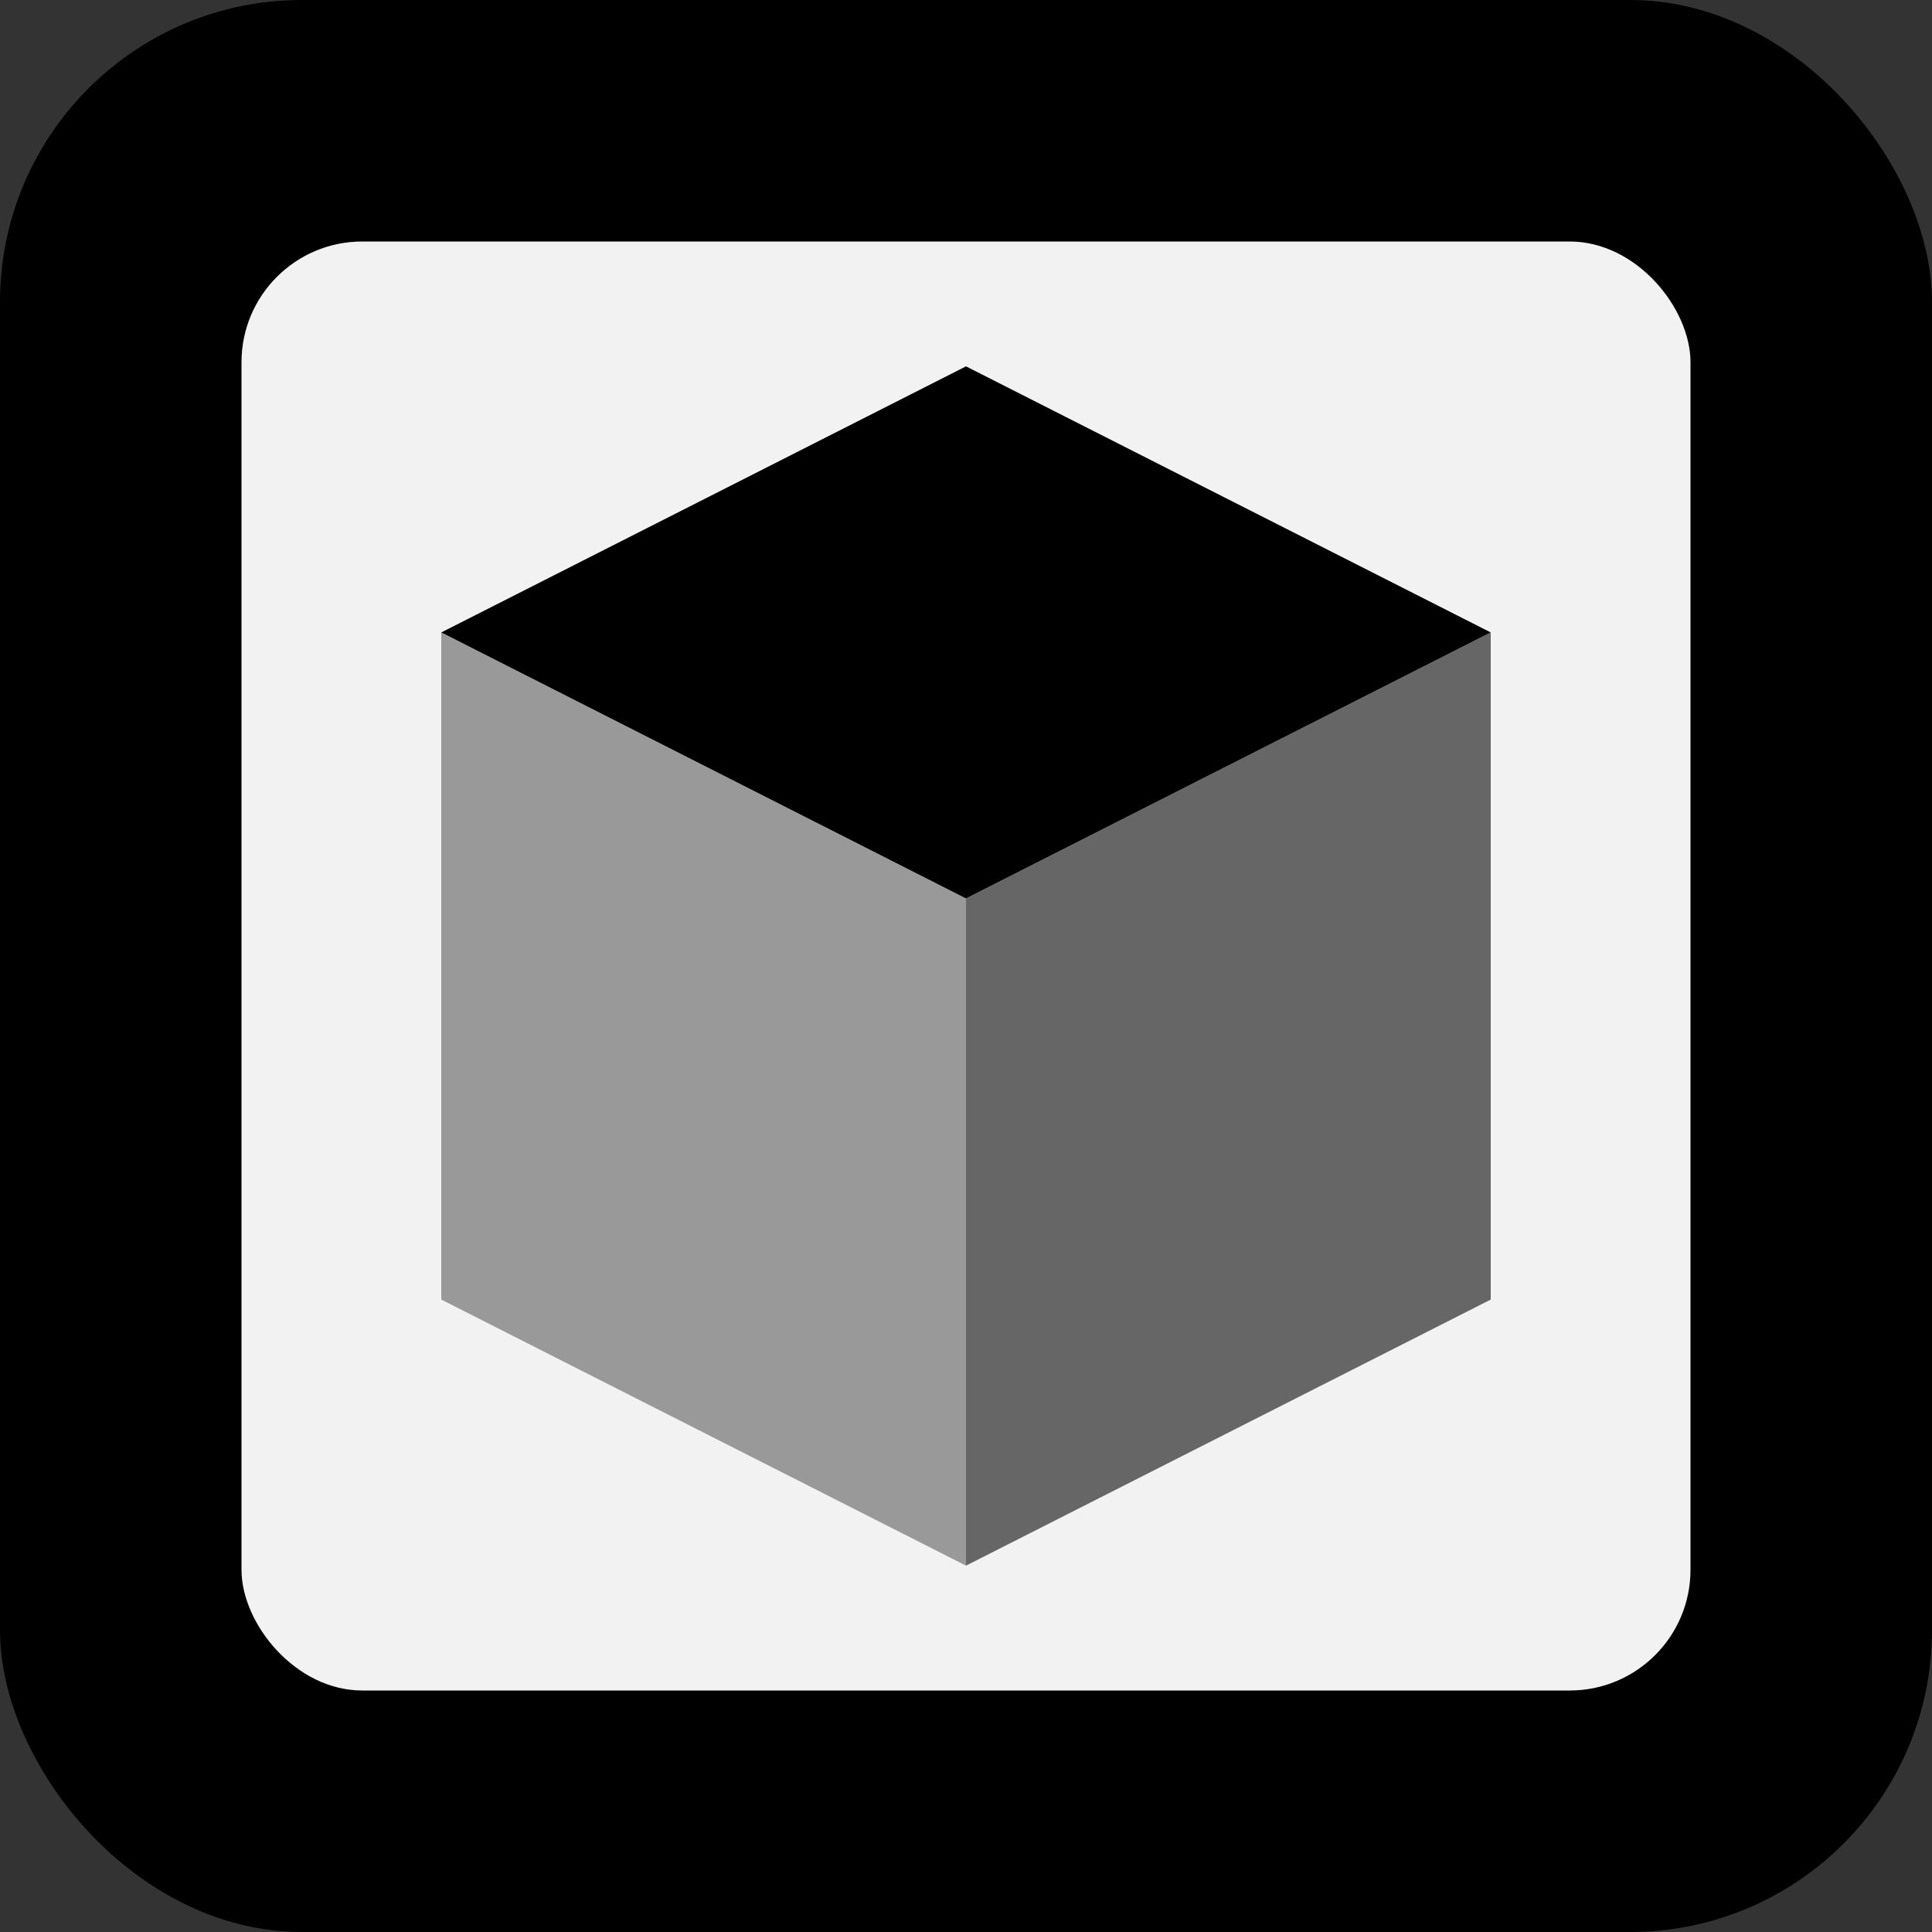 <?xml version="1.0" encoding="UTF-8" standalone="no"?>
<svg
   xml:space="preserve"
   enable-background="new 0 0 32 32"
   viewBox="0 0 32 32"
   y="0px"
   x="0px"
   id="Calque_1"
   version="1.1"
   sodipodi:docname="shaderpacks.svg"
   inkscape:version="1.1 (c4e8f9ed74, 2021-05-24)"
   xmlns:inkscape="http://www.inkscape.org/namespaces/inkscape"
   xmlns:sodipodi="http://sodipodi.sourceforge.net/DTD/sodipodi-0.dtd"
   xmlns="http://www.w3.org/2000/svg"
   xmlns:svg="http://www.w3.org/2000/svg"
   xmlns:rdf="http://www.w3.org/1999/02/22-rdf-syntax-ns#"
   xmlns:cc="http://creativecommons.org/ns#"
   xmlns:dc="http://purl.org/dc/elements/1.1/"><rect x="0" y="0" width="32" height="32" fill="#333333" stroke="none"/><sodipodi:namedview
     id="namedview27"
     pagecolor="#ffffff"
     bordercolor="#666666"
     borderopacity="1.0"
     inkscape:pageshadow="2"
     inkscape:pageopacity="0.0"
     inkscape:pagecheckerboard="0"
     showgrid="true"
     inkscape:zoom="20.625"
     inkscape:cx="0.024242424"
     inkscape:cy="16"
     inkscape:window-width="3840"
     inkscape:window-height="2129"
     inkscape:window-x="1200"
     inkscape:window-y="0"
     inkscape:window-maximized="1"
     inkscape:current-layer="Calque_1"><inkscape:grid
       type="xygrid"
       id="grid22050" /></sodipodi:namedview><defs
     id="defs43" /><rect
     style="color:#000000;overflow:visible;fill:#000000;fill-opacity:1;stroke:none;stroke-linejoin:round"
     id="rect22154"
     width="32"
     height="32"
     x="0"
     y="0"
     rx="5"
     ry="5" /><rect
     style="color:#000000;overflow:visible;fill:#f2f2f2;fill-opacity:1;stroke:none;stroke-linejoin:round"
     id="rect22569"
     width="24"
     height="24"
     x="4"
     y="4"
     rx="2"
     ry="2" /><path
     id="polygon840"
     style="clip-rule:evenodd;fill:#666666;fill-opacity:1;fill-rule:evenodd;stroke-width:1.98"
     d="m 24.691,10.475 v 11.05 l -8.691,4.407 V 14.883 Z" /><path
     id="polygon842"
     style="clip-rule:evenodd;fill:#999999;fill-opacity:1;fill-rule:evenodd;stroke-width:1.98"
     d="m 7.309,10.475 v 11.05 l 8.691,4.407 V 14.883 Z" /><path
     id="polygon844"
     style="clip-rule:evenodd;fill:#000000;fill-opacity:1;fill-rule:evenodd;stroke-width:1.98"
     d="m 16,6.068 -8.691,4.407 8.691,4.407 8.691,-4.407 z" /><g
     id="g10" /><g
     id="g12" /><g
     id="g14" /><g
     id="g16" /><g
     id="g18" /><g
     id="g20" /><g
     id="g22" /><g
     id="g24" /><g
     id="g26" /><g
     id="g28" /><g
     id="g30" /><g
     id="g32" /><g
     id="g34" /><g
     id="g36" /><g
     id="g38" /></svg>
